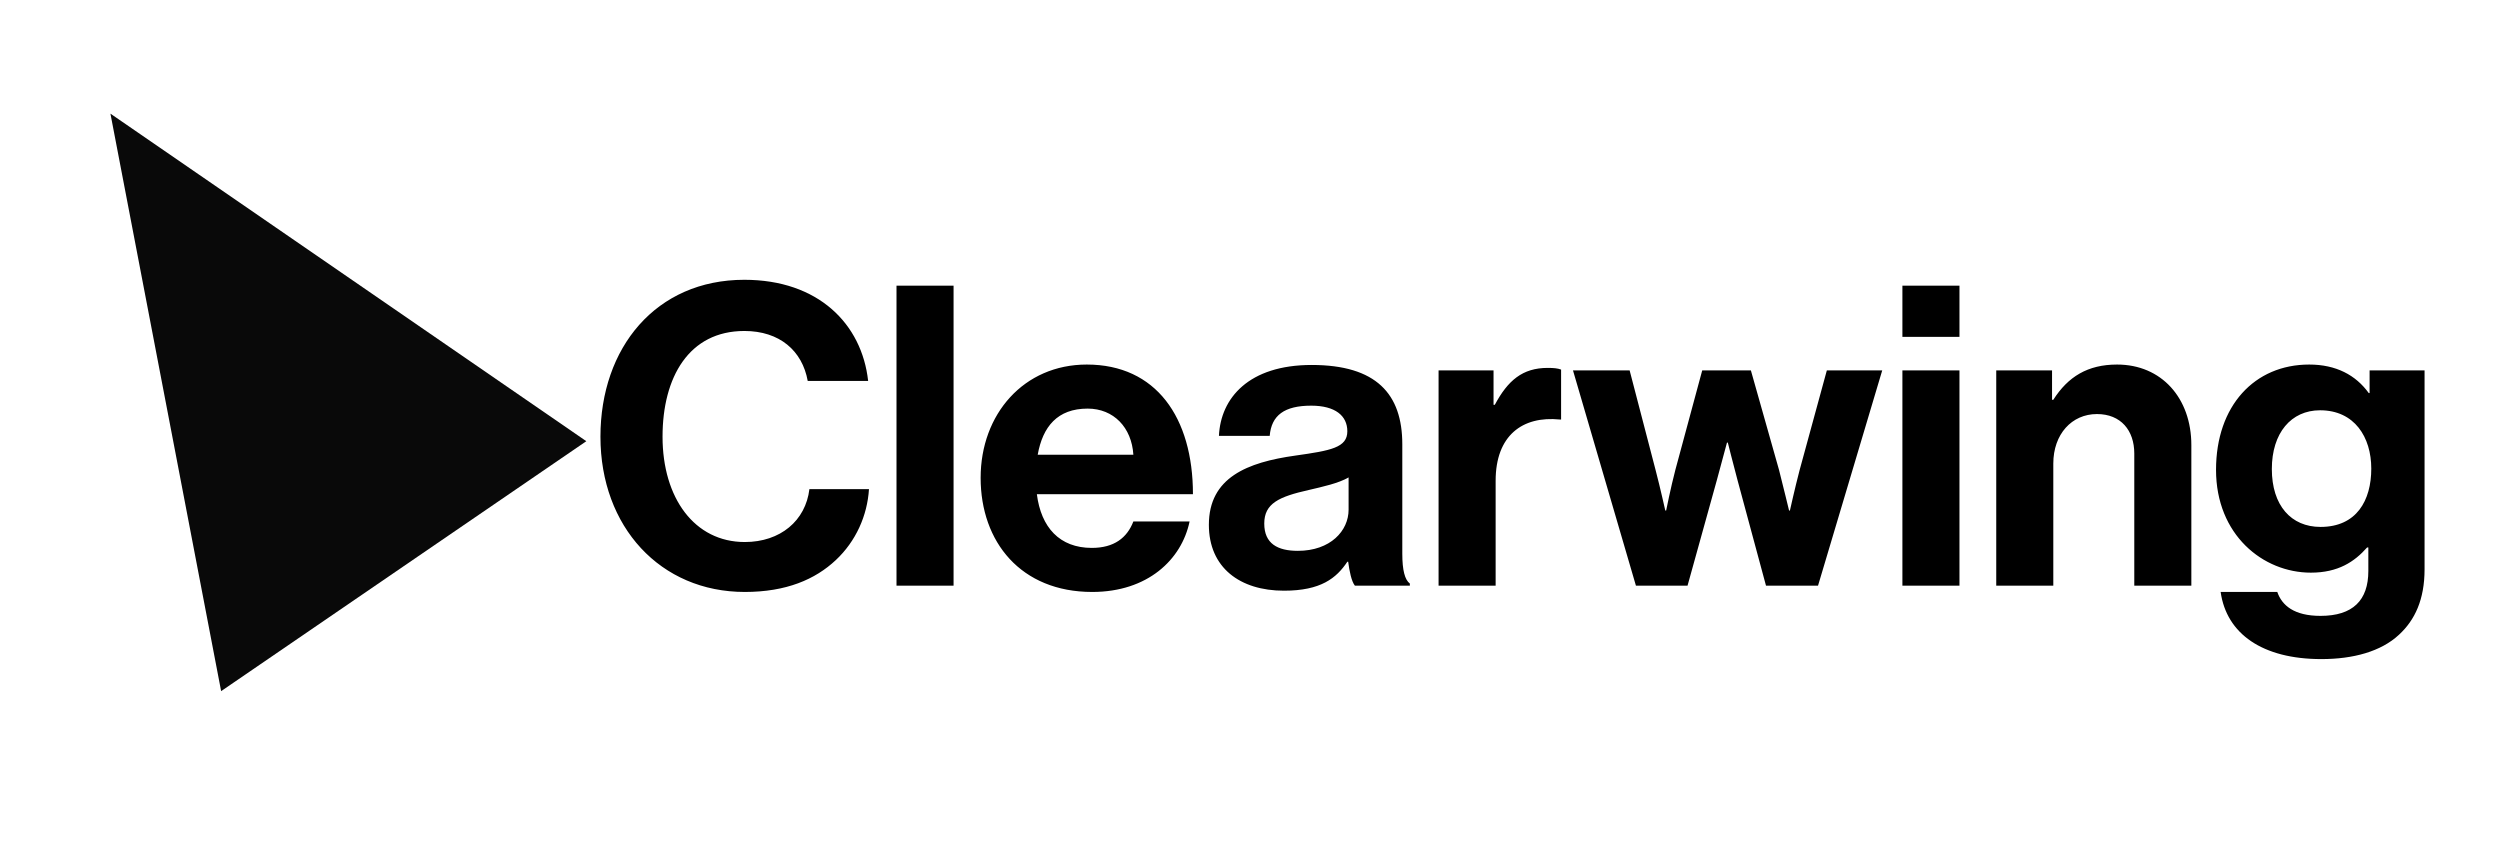 <svg width="286" height="97" viewBox="0 0 286 97" fill="none" xmlns="http://www.w3.org/2000/svg">
<g clip-path="url(#clip0_11_2)">
<g filter="url(#filter0_f_11_2)">
<path d="M12.633 13L25.297 79.066L67.075 50.473L12.633 13Z" fill="#090909"/>
</g>
<path d="M85.203 67.72C75.555 67.72 68.691 60.28 68.691 49.96C68.691 39.784 75.027 32.008 85.155 32.008C93.603 32.008 98.595 37.048 99.315 43.576H92.403C91.779 40.12 89.187 37.864 85.155 37.864C78.819 37.864 75.795 43.144 75.795 49.96C75.795 56.968 79.443 62.008 85.203 62.008C89.283 62.008 92.163 59.56 92.595 55.96H99.411C99.219 58.984 97.923 61.912 95.619 64.072C93.267 66.28 89.955 67.72 85.203 67.72ZM102.56 67V32.68H109.088V67H102.56ZM124.953 67.72C116.793 67.72 112.185 62.008 112.185 54.664C112.185 47.368 117.129 41.704 124.329 41.704C132.249 41.704 136.473 47.752 136.473 56.536H118.617C119.097 60.328 121.209 62.68 124.905 62.68C127.449 62.68 128.937 61.528 129.657 59.656H136.089C135.177 64.024 131.289 67.72 124.953 67.72ZM124.425 46.744C120.969 46.744 119.289 48.808 118.713 52.024H129.657C129.465 48.904 127.401 46.744 124.425 46.744ZM154.999 67C154.615 66.52 154.375 65.368 154.231 64.264H154.135C152.887 66.136 151.111 67.576 146.887 67.576C141.847 67.576 138.295 64.936 138.295 60.04C138.295 54.616 142.711 52.888 148.183 52.12C152.263 51.544 154.135 51.208 154.135 49.336C154.135 47.56 152.743 46.408 150.007 46.408C146.935 46.408 145.447 47.512 145.255 49.864H139.447C139.639 45.544 142.855 41.752 150.055 41.752C157.447 41.752 160.423 45.064 160.423 50.824V63.352C160.423 65.224 160.711 66.328 161.287 66.76V67H154.999ZM148.471 63.016C152.215 63.016 154.279 60.712 154.279 58.312V54.616C153.127 55.288 151.351 55.672 149.719 56.056C146.311 56.824 144.631 57.592 144.631 59.896C144.631 62.2 146.167 63.016 148.471 63.016ZM170.861 42.376V46.312H171.005C172.493 43.528 174.173 42.088 177.053 42.088C177.773 42.088 178.205 42.136 178.589 42.28V47.992H178.445C174.173 47.56 171.101 49.816 171.101 55V67H164.573V42.376H170.861ZM187.15 67L179.95 42.376H186.43L189.406 53.8C189.934 55.816 190.51 58.408 190.51 58.408H190.606C190.606 58.408 191.134 55.768 191.662 53.752L194.734 42.376H200.302L203.518 53.752C204.046 55.816 204.67 58.408 204.67 58.408H204.766C204.766 58.408 205.342 55.816 205.87 53.8L208.99 42.376H215.326L207.982 67H202.03L198.766 54.904C198.238 52.936 197.662 50.632 197.662 50.632H197.566C197.566 50.632 196.942 52.936 196.414 54.904L193.054 67H187.15ZM217.635 67V42.376H224.163V67H217.635ZM217.635 38.536V32.68H224.163V38.536H217.635ZM234.754 42.376V45.736H234.898C236.578 43.096 238.834 41.704 242.194 41.704C247.282 41.704 250.69 45.544 250.69 50.92V67H244.162V51.88C244.162 49.24 242.626 47.368 239.89 47.368C237.01 47.368 234.898 49.672 234.898 53.032V67H228.37V42.376H234.754ZM265.562 75.4C258.842 75.4 254.714 72.52 254.042 67.72H260.522C261.05 69.256 262.442 70.456 265.466 70.456C269.162 70.456 270.938 68.68 270.938 65.32V62.632H270.794C269.354 64.264 267.482 65.512 264.362 65.512C258.89 65.512 253.514 61.192 253.514 53.752C253.514 46.408 257.93 41.704 264.17 41.704C267.242 41.704 269.498 42.904 270.986 44.968H271.082V42.376H277.37V65.128C277.37 68.584 276.266 70.936 274.442 72.616C272.378 74.536 269.21 75.4 265.562 75.4ZM265.466 60.28C269.594 60.28 271.274 57.256 271.274 53.608C271.274 50.008 269.354 46.936 265.418 46.936C262.106 46.936 259.898 49.528 259.898 53.656C259.898 57.832 262.106 60.28 265.466 60.28Z" fill="black"/>
</g>
<defs>
<filter id="filter0_f_11_2" x="-7.367" y="-7" width="94.443" height="106.066" filterUnits="userSpaceOnUse" color-interpolation-filters="sRGB">
<feFlood flood-opacity="0" result="BackgroundImageFix"/>
<feBlend mode="normal" in="SourceGraphic" in2="BackgroundImageFix" result="shape"/>
<feGaussianBlur stdDeviation="10" result="effect1_foregroundBlur_11_2"/>
</filter>
<clipPath id="clip0_11_2">
<rect width="286" height="97" fill="white"/>
</clipPath>
</defs>
</svg>
